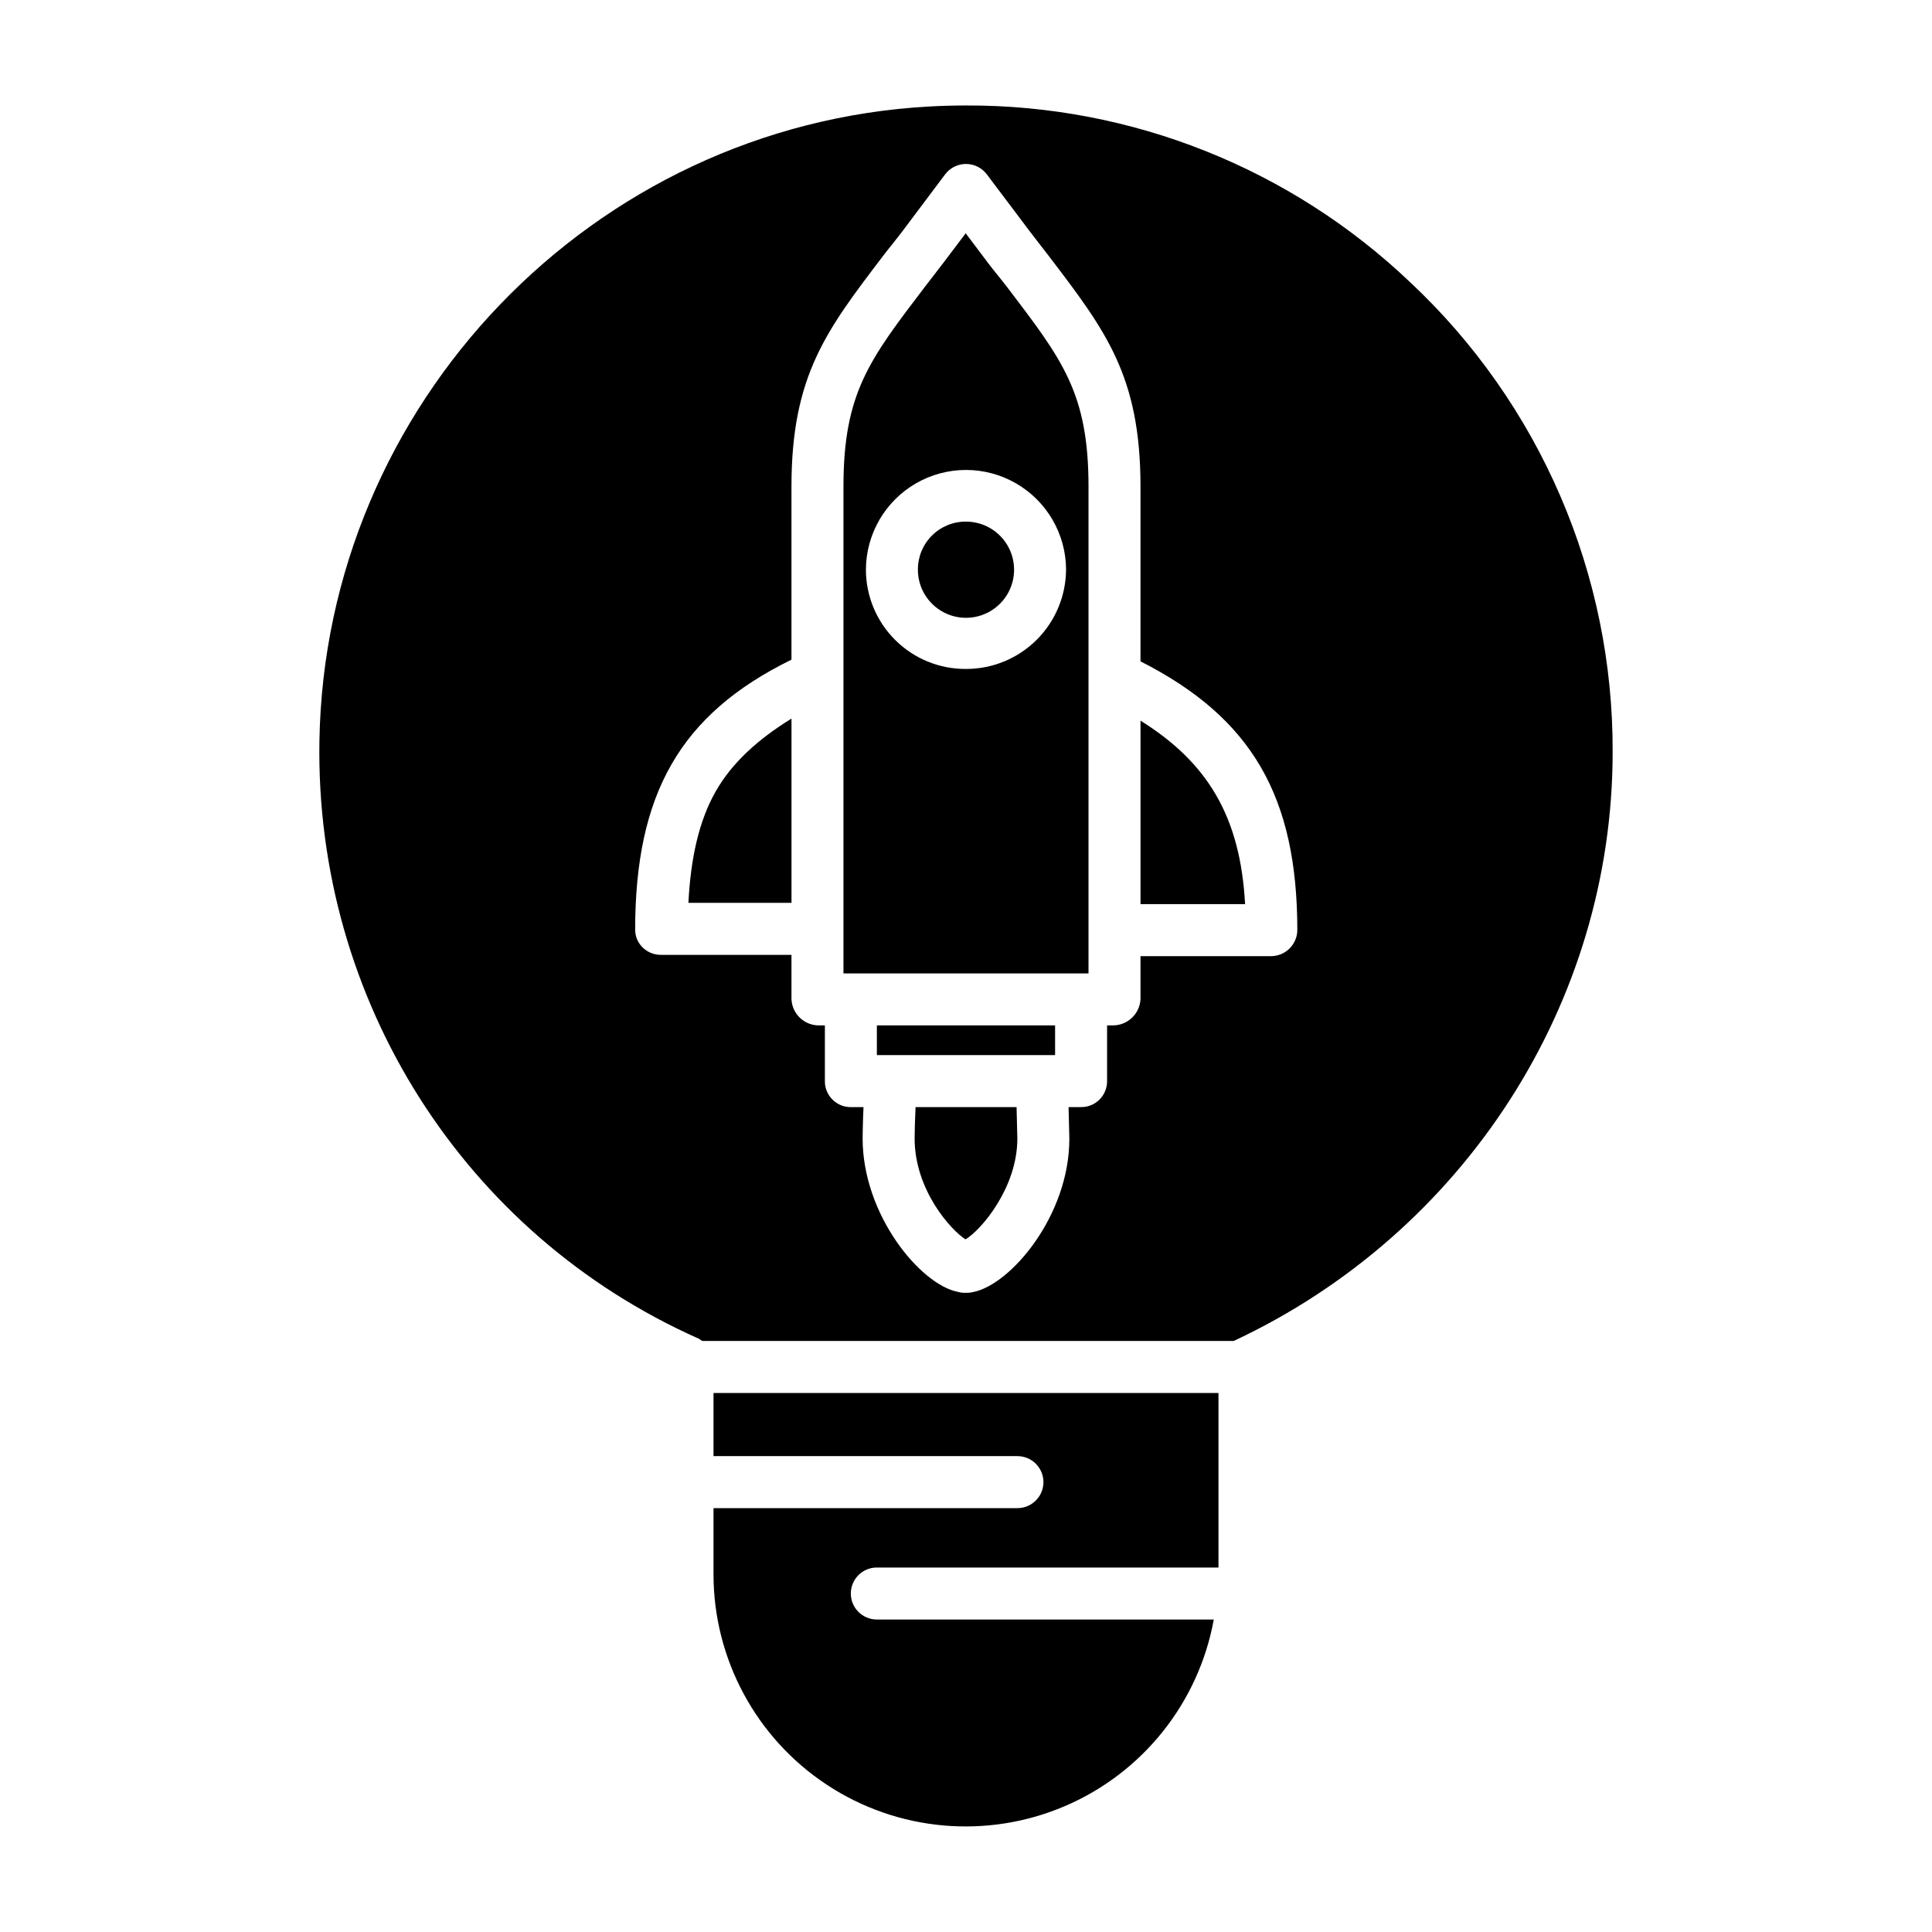 <?xml version="1.0" encoding="UTF-8"?>
<!-- Uploaded to: SVG Repo, www.svgrepo.com, Generator: SVG Repo Mixer Tools -->
<svg fill="#000000" width="800px" height="800px" version="1.1" viewBox="144 144 512 512" xmlns="http://www.w3.org/2000/svg">
 <g>
  <path d="m413.4 437.39h-26.766c-0.148 2.953-0.25 6.523-0.25 8.285 0 13.809 9.77 24.453 13.488 26.766 4.148-2.461 13.703-13.645 13.734-26.633l-0.012-0.648c-0.066-3.305-0.133-5.801-0.195-7.769z"/>
  <path d="m376.38 415.74h47.23v7.871h-47.23z"/>
  <path d="m333.68 353.71c-4.461 7.809-6.641 17.746-7.246 29.555h27.32v-48.836c-8.855 5.477-15.703 11.621-20.074 19.281z"/>
  <path d="m376.36 559.41h90.547v-46.246h-133.82v16.727h80.547c3.801 0 6.887 3.086 6.887 6.887 0 3.805-3.086 6.891-6.887 6.891h-80.547v17.613c0.031 22.434 11.316 43.359 30.047 55.707 18.73 12.352 42.41 14.477 63.043 5.664 20.629-8.816 35.465-27.395 39.488-49.465h-89.301c-3.805 0-6.887-3.086-6.887-6.887 0-3.805 3.082-6.891 6.887-6.891z"/>
  <path d="m387.25 294.98c0 5.152 3.106 9.801 7.867 11.777 4.766 1.973 10.246 0.883 13.895-2.766 3.644-3.644 4.734-9.125 2.762-13.891-1.973-4.762-6.621-7.867-11.773-7.867-3.391-0.023-6.644 1.312-9.039 3.707-2.394 2.394-3.731 5.648-3.711 9.039z"/>
  <path d="m446.25 334.98v48.629h27.711c-1.258-23.281-10-37.57-27.711-48.629z"/>
  <path d="m517.74 218.83c-31.703-30.211-73.852-47.008-117.64-46.879-3.273 0-6.562 0.09-9.859 0.273-89.121 4.938-160.1 78.793-161.59 168.14-1.141 68.582 38.312 130.75 100.5 158.39 0.398 0.176 0.766 0.621 1.117 0.621h140.67c61.02-28.535 100.43-89.418 100.43-156.07 0.09-23.32-4.625-46.41-13.852-67.824-9.227-21.418-22.77-40.703-39.777-56.656zm-36.926 178.56h-34.57v11.375c-0.184 3.898-3.394 6.969-7.297 6.977h-1.559v15.004c-0.055 1.82-0.828 3.543-2.156 4.793-1.328 1.246-3.098 1.914-4.918 1.852h-3.133c0.062 1.969 0.125 4.562 0.188 7.488l0.016 0.789v0.168c0 20.223-15.449 38.562-25.461 40.566h-0.004c-0.441 0.109-0.895 0.176-1.352 0.195h-1.441c-0.457-0.039-0.91-0.125-1.352-0.254-9.902-1.98-25.172-20.398-25.172-40.656 0-0.074 0.043-4.356 0.234-8.289h-3.164c-1.82 0.059-3.59-0.609-4.918-1.855-1.328-1.25-2.102-2.977-2.152-4.797v-15.004h-1.621 0.004c-3.891-0.016-7.082-3.09-7.238-6.977v-11.719h-34.363c-1.832 0.062-3.613-0.602-4.961-1.844-1.309-1.219-2.066-2.914-2.102-4.699 0-36.121 11.906-57.203 41.426-71.688v-45.844c0-29.48 9.281-41.445 24.367-61.27 1.586-2.082 3.426-4.269 5.168-6.594l11.184-14.898c1.309-1.738 3.356-2.758 5.531-2.758 2.172 0 4.219 1.02 5.527 2.758l11.23 14.906c1.742 2.32 3.508 4.508 5.09 6.594 15.086 19.816 24.398 31.777 24.398 61.262v46.297c29.52 14.957 41.559 35.863 41.559 71.23h0.004c-0.051 3.824-3.168 6.898-6.992 6.891z"/>
  <path d="m405.61 213.38-5.688-7.559-5.711 7.555c-1.762 2.348-3.531 4.559-5.133 6.668-14.68 19.285-21.551 28.09-21.551 52.926l-0.004 129h64.945v-128.99c0-24.836-6.914-33.641-21.594-52.926-1.605-2.109-3.5-4.32-5.266-6.668zm20.906 81.488c-0.02 7.016-2.82 13.742-7.793 18.691-4.973 4.953-11.703 7.731-18.723 7.719-7.016 0.047-13.758-2.707-18.734-7.648-4.981-4.941-7.785-11.664-7.789-18.676 0.039-9.441 5.094-18.145 13.27-22.863 8.176-4.715 18.242-4.731 26.43-0.039 8.191 4.688 13.273 13.379 13.344 22.816z"/>
 </g>
</svg>